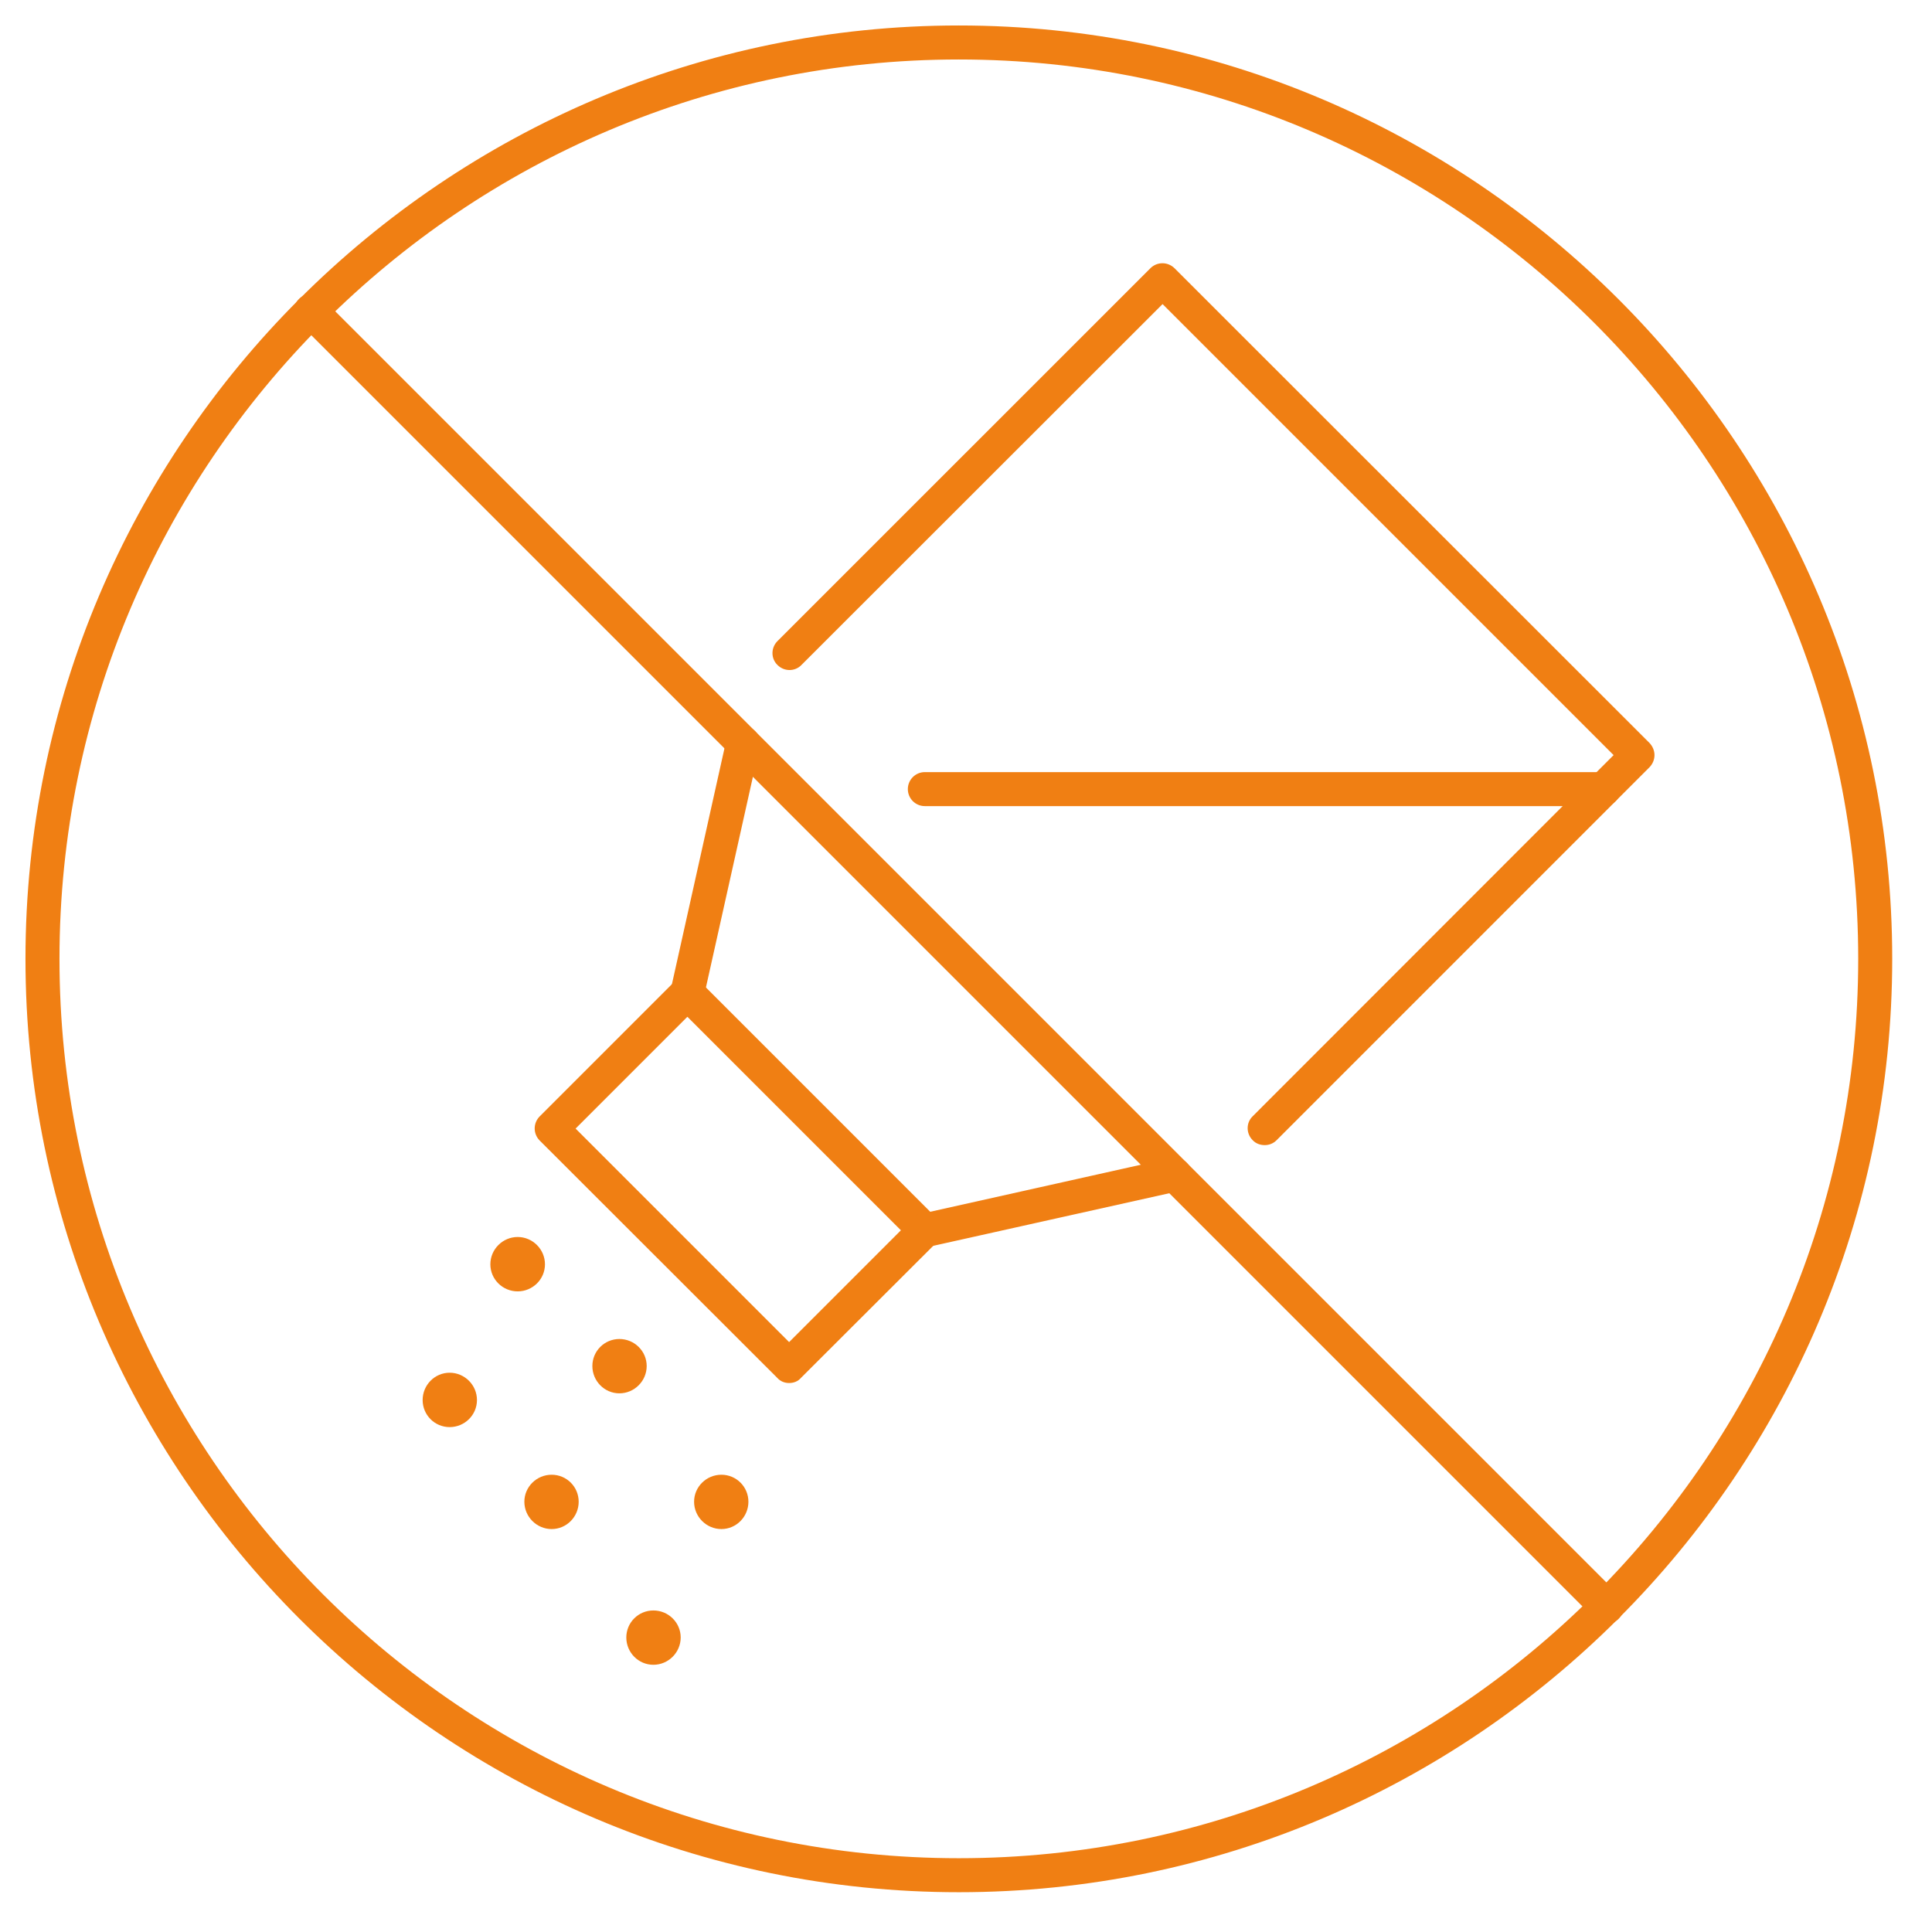 <svg xmlns="http://www.w3.org/2000/svg" xmlns:xlink="http://www.w3.org/1999/xlink" width="45" zoomAndPan="magnify" viewBox="0 0 33.75 33.75" height="45" preserveAspectRatio="xMidYMid meet" version="1.0"><defs><clipPath id="ffb94c49b7"><path d="M 0.445 0.445 L 33.203 0.445 L 33.203 33.203 L 0.445 33.203 Z M 0.445 0.445 " clip-rule="nonzero"/></clipPath></defs><g clip-path="url(#ffb94c49b7)"><path fill="#f07f13" d="M 16.75 1.039 C 8.086 1.039 1.039 8.086 1.039 16.75 C 1.039 25.414 8.086 32.461 16.75 32.461 C 25.414 32.461 32.461 25.414 32.461 16.75 C 32.461 8.086 25.414 1.039 16.75 1.039 Z M 16.75 33.055 C 7.762 33.055 0.445 25.738 0.445 16.75 C 0.445 7.762 7.762 0.445 16.75 0.445 C 25.738 0.445 33.055 7.762 33.055 16.75 C 33.055 25.738 25.738 33.055 16.75 33.055 " fill-opacity="1" fill-rule="nonzero"/></g><path fill="#f07f13" d="M 28.07 28.367 C 27.992 28.367 27.918 28.336 27.859 28.277 L 5.223 5.641 C 5.105 5.523 5.105 5.336 5.223 5.223 C 5.336 5.105 5.523 5.105 5.641 5.223 L 28.277 27.859 C 28.395 27.973 28.395 28.16 28.277 28.277 C 28.219 28.336 28.145 28.367 28.07 28.367 " fill-opacity="1" fill-rule="nonzero"/><path fill="#f07f13" d="M 10.055 19.715 L 13.785 23.445 L 15.738 21.492 L 12.008 17.762 Z M 13.785 24.16 C 13.711 24.16 13.633 24.133 13.578 24.07 L 9.426 19.922 C 9.312 19.805 9.312 19.621 9.426 19.504 L 11.797 17.133 C 11.914 17.02 12.102 17.02 12.215 17.133 L 16.367 21.285 C 16.48 21.398 16.48 21.586 16.367 21.699 L 13.992 24.07 C 13.938 24.133 13.863 24.16 13.785 24.16 " fill-opacity="1" fill-rule="nonzero"/><path fill="#f07f13" d="M 12.008 17.641 C 11.984 17.641 11.965 17.637 11.941 17.633 C 11.781 17.594 11.684 17.438 11.719 17.277 L 12.691 12.914 C 12.727 12.754 12.883 12.656 13.043 12.691 C 13.203 12.727 13.305 12.883 13.27 13.043 L 12.297 17.406 C 12.266 17.547 12.145 17.641 12.008 17.641 " fill-opacity="1" fill-rule="nonzero"/><path fill="#f07f13" d="M 22.094 20.004 C 22.016 20.004 21.938 19.977 21.883 19.918 C 21.766 19.801 21.766 19.613 21.883 19.5 L 28.188 13.191 L 20.309 5.312 L 14 11.617 C 13.887 11.734 13.699 11.734 13.582 11.617 C 13.465 11.504 13.465 11.316 13.582 11.199 L 20.098 4.684 C 20.215 4.57 20.398 4.57 20.516 4.684 L 28.816 12.98 C 28.871 13.039 28.902 13.113 28.902 13.191 C 28.902 13.27 28.871 13.344 28.816 13.402 L 22.301 19.918 C 22.242 19.977 22.168 20.004 22.094 20.004 " fill-opacity="1" fill-rule="nonzero"/><path fill="#f07f13" d="M 16.156 21.789 C 16.02 21.789 15.898 21.695 15.867 21.559 C 15.832 21.398 15.934 21.238 16.094 21.203 L 20.453 20.23 C 20.613 20.195 20.773 20.297 20.809 20.453 C 20.844 20.613 20.746 20.773 20.586 20.809 L 16.223 21.781 C 16.199 21.785 16.18 21.789 16.156 21.789 " fill-opacity="1" fill-rule="nonzero"/><path fill="#f07f13" d="M 28.016 14.082 L 16.156 14.082 C 15.992 14.082 15.859 13.949 15.859 13.785 C 15.859 13.621 15.992 13.488 16.156 13.488 L 28.016 13.488 C 28.18 13.488 28.309 13.621 28.309 13.785 C 28.309 13.949 28.18 14.082 28.016 14.082 " fill-opacity="1" fill-rule="nonzero"/><path fill="#f07f13" d="M 9.52 22.086 C 9.52 21.824 9.305 21.609 9.043 21.609 C 8.781 21.609 8.566 21.824 8.566 22.086 C 8.566 22.348 8.781 22.559 9.043 22.559 C 9.305 22.559 9.52 22.348 9.52 22.086 " fill-opacity="1" fill-rule="nonzero"/><path fill="#f07f13" d="M 8.332 24.457 C 8.332 24.195 8.117 23.98 7.855 23.98 C 7.594 23.98 7.383 24.195 7.383 24.457 C 7.383 24.719 7.594 24.93 7.855 24.93 C 8.117 24.93 8.332 24.719 8.332 24.457 " fill-opacity="1" fill-rule="nonzero"/><path fill="#f07f13" d="M 11.297 23.863 C 11.297 23.602 11.082 23.391 10.82 23.391 C 10.559 23.391 10.348 23.602 10.348 23.863 C 10.348 24.125 10.559 24.34 10.82 24.34 C 11.082 24.34 11.297 24.125 11.297 23.863 " fill-opacity="1" fill-rule="nonzero"/><path fill="#f07f13" d="M 10.109 26.234 C 10.109 25.973 9.898 25.762 9.637 25.762 C 9.375 25.762 9.16 25.973 9.16 26.234 C 9.16 26.496 9.375 26.711 9.637 26.711 C 9.898 26.711 10.109 26.496 10.109 26.234 " fill-opacity="1" fill-rule="nonzero"/><path fill="#f07f13" d="M 13.074 26.234 C 13.074 25.973 12.863 25.762 12.602 25.762 C 12.34 25.762 12.125 25.973 12.125 26.234 C 12.125 26.496 12.34 26.711 12.602 26.711 C 12.863 26.711 13.074 26.496 13.074 26.234 " fill-opacity="1" fill-rule="nonzero"/><path fill="#f07f13" d="M 11.891 28.605 C 11.891 28.344 11.676 28.133 11.414 28.133 C 11.152 28.133 10.941 28.344 10.941 28.605 C 10.941 28.867 11.152 29.082 11.414 29.082 C 11.676 29.082 11.891 28.867 11.891 28.605 " fill-opacity="1" fill-rule="nonzero"/></svg>